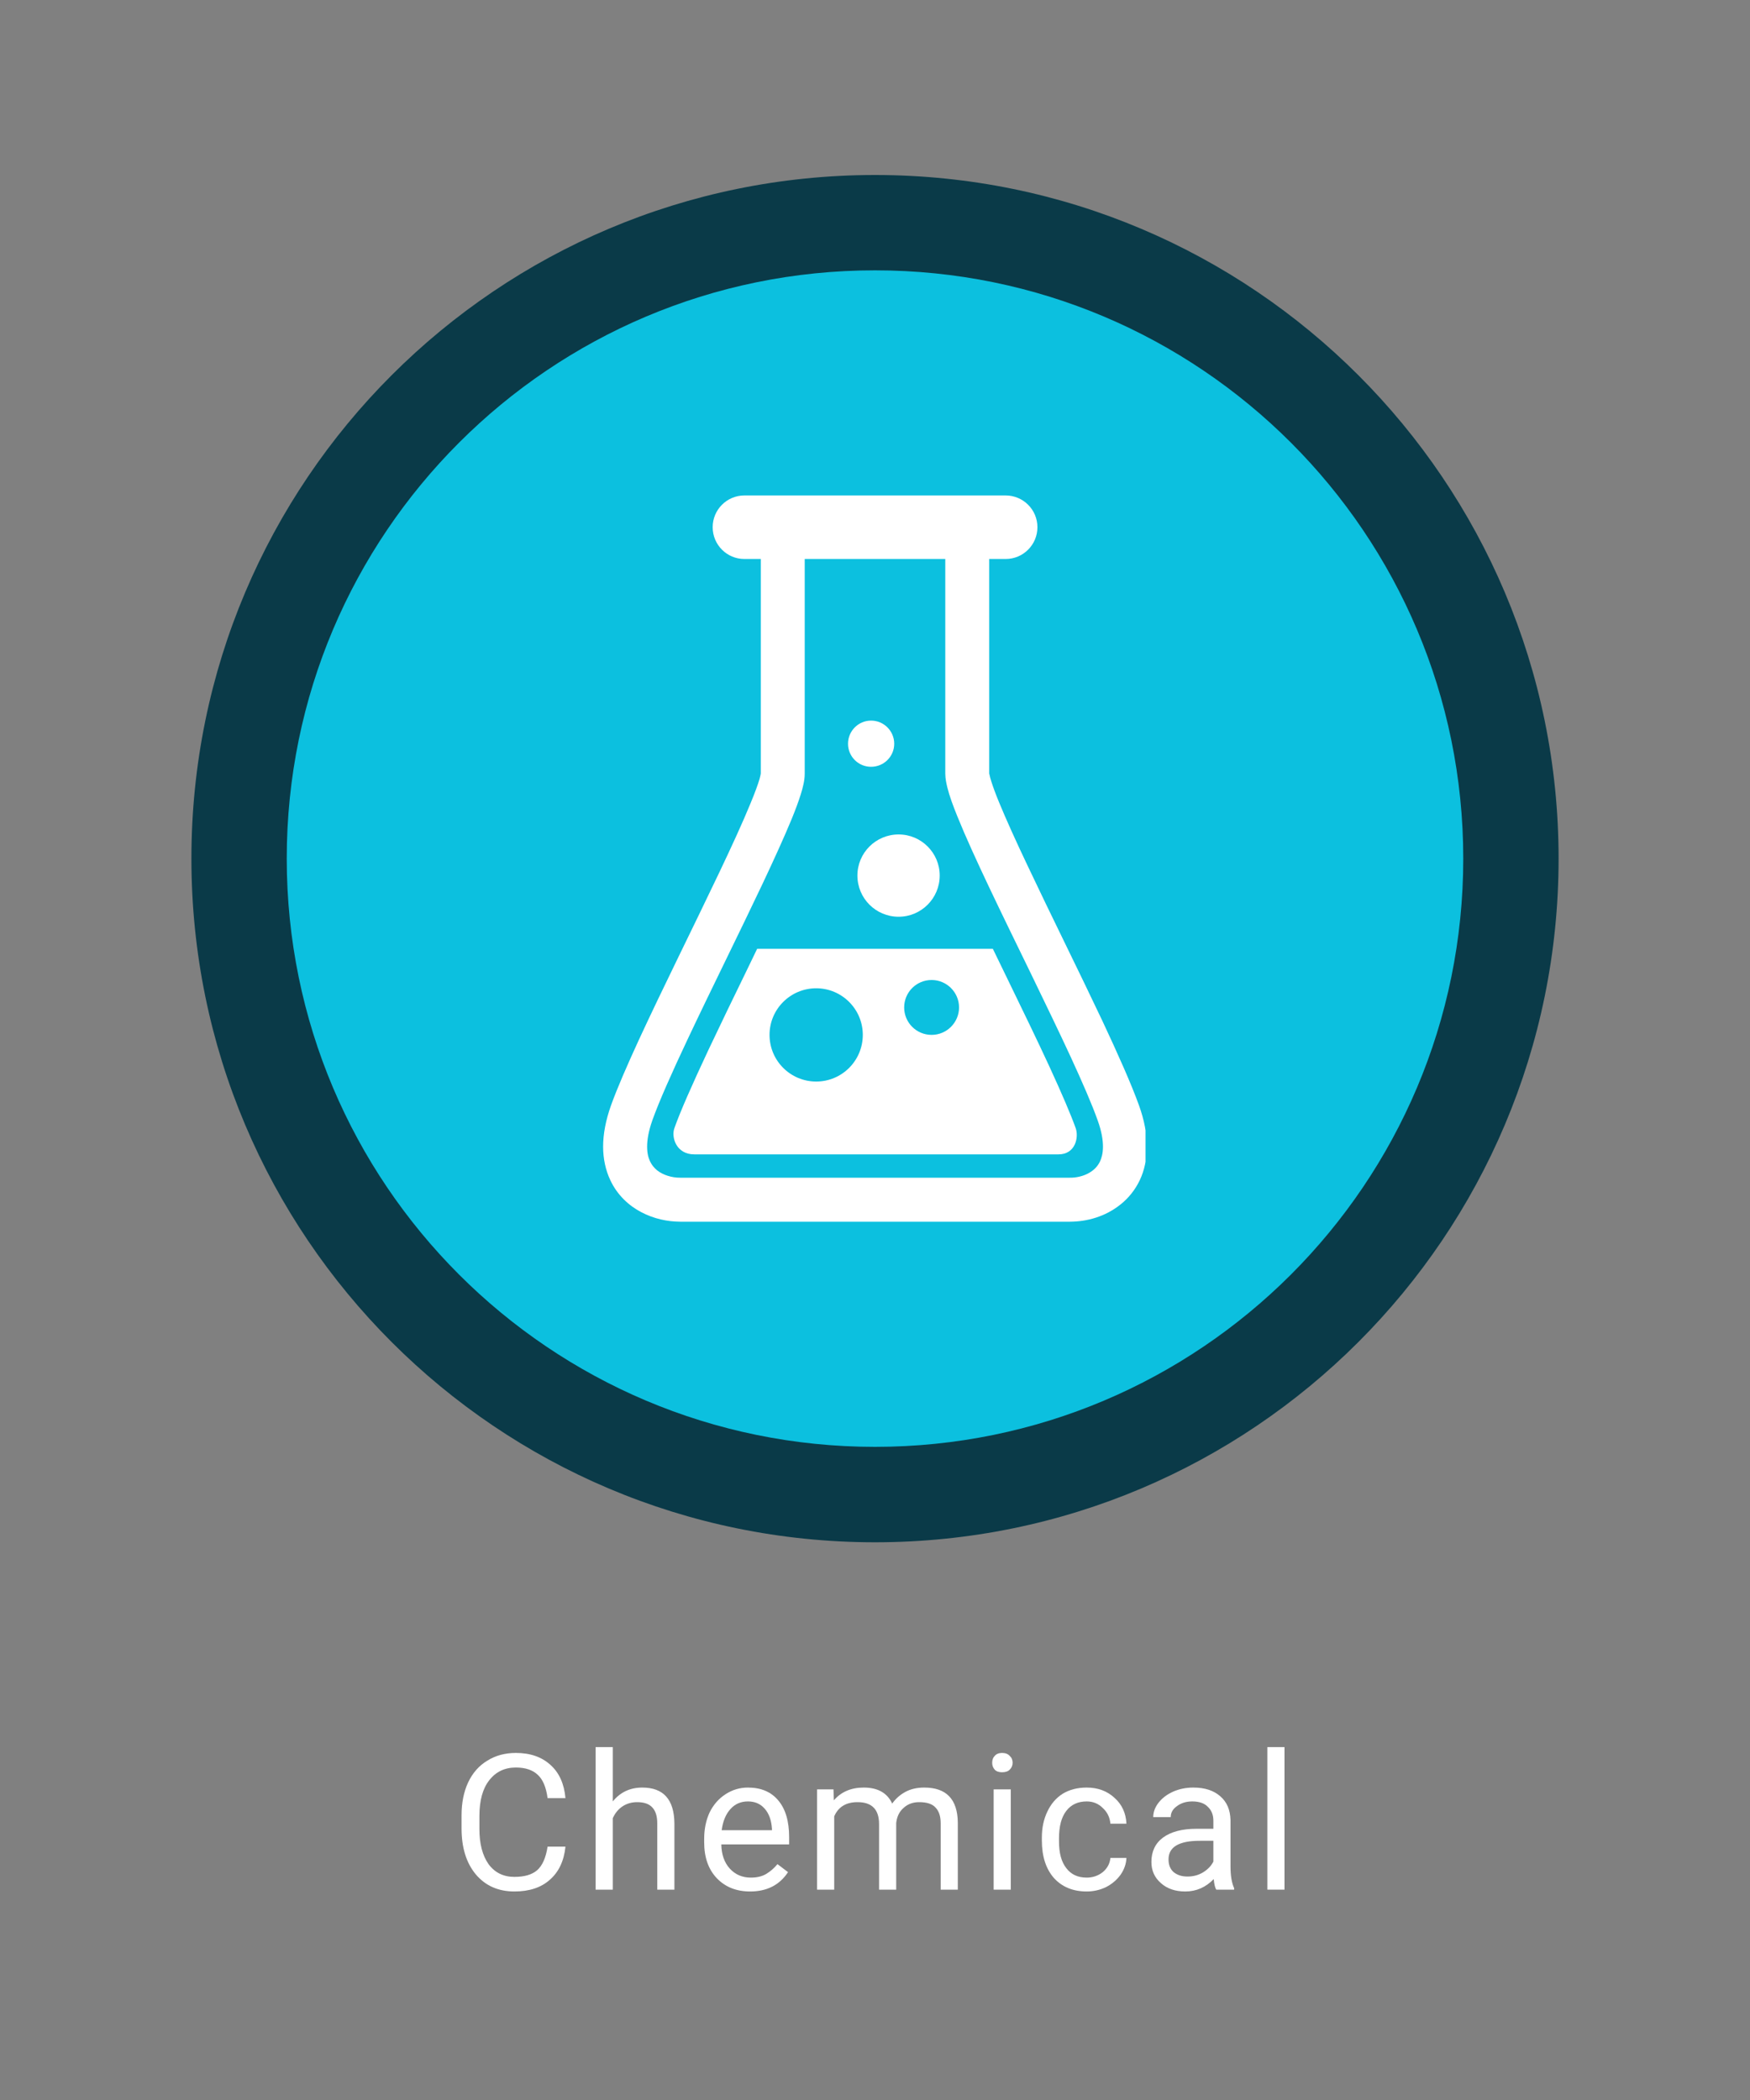 <svg xmlns="http://www.w3.org/2000/svg" xmlns:xlink="http://www.w3.org/1999/xlink" width="100" zoomAndPan="magnify" viewBox="0 0 75 90" height="120" preserveAspectRatio="xMidYMid meet" version="1.0"><rect x="0" y="0" width="75" height="90" fill="#808080" stroke="none"/><defs><g/><clipPath id="b28e2b0d7a"><path d="M 8.203 7.5 L 66.797 7.5 L 66.797 66.098 L 8.203 66.098 Z M 8.203 7.5 " clip-rule="nonzero"/></clipPath><clipPath id="142921a1d2"><path d="M 37.5 7.5 C 21.32 7.5 8.203 20.617 8.203 36.797 C 8.203 52.98 21.32 66.098 37.5 66.098 C 53.68 66.098 66.797 52.98 66.797 36.797 C 66.797 20.617 53.68 7.5 37.5 7.5 Z M 37.5 7.5 " clip-rule="nonzero"/></clipPath><clipPath id="77816f64f9"><path d="M 12.289 11.586 L 62.711 11.586 L 62.711 62.008 L 12.289 62.008 Z M 12.289 11.586 " clip-rule="nonzero"/></clipPath><clipPath id="50b0000384"><path d="M 37.5 11.586 C 23.578 11.586 12.289 22.875 12.289 36.797 C 12.289 50.723 23.578 62.008 37.5 62.008 C 51.422 62.008 62.711 50.723 62.711 36.797 C 62.711 22.875 51.422 11.586 37.5 11.586 Z M 37.5 11.586 " clip-rule="nonzero"/></clipPath><clipPath id="5cbec89496"><path d="M 25.848 21.234 L 49.094 21.234 L 49.094 52.359 L 25.848 52.359 Z M 25.848 21.234 " clip-rule="nonzero"/></clipPath></defs><g clip-path="url(#b28e2b0d7a)"><g clip-path="url(#142921a1d2)"><path fill="#0a3a48" d="M 8.203 7.5 L 66.797 7.5 L 66.797 66.098 L 8.203 66.098 Z M 8.203 7.5 " fill-opacity="1" fill-rule="nonzero"/></g></g><g clip-path="url(#77816f64f9)"><g clip-path="url(#50b0000384)"><path fill="#0cc0df" d="M 12.289 11.586 L 62.711 11.586 L 62.711 62.008 L 12.289 62.008 Z M 12.289 11.586 " fill-opacity="1" fill-rule="nonzero"/></g></g><path fill="#ffffff" d="M 39.926 44.352 C 39.273 44.352 38.75 43.824 38.75 43.176 C 38.75 42.527 39.273 42 39.926 42 C 40.574 42 41.102 42.527 41.102 43.176 C 41.102 43.824 40.574 44.352 39.926 44.352 Z M 34.98 46.352 C 33.875 46.352 32.98 45.457 32.98 44.352 C 32.98 43.25 33.875 42.355 34.98 42.355 C 36.082 42.355 36.977 43.25 36.977 44.352 C 36.977 45.457 36.082 46.352 34.98 46.352 Z M 44.977 45.715 C 44.457 44.59 43.824 43.285 43.273 42.152 L 42.93 41.445 C 42.801 41.18 42.68 40.926 42.551 40.664 L 32.469 40.664 C 32.461 40.664 32.457 40.664 32.449 40.664 C 32.309 40.961 32.168 41.25 32.023 41.547 C 31.449 42.723 30.879 43.902 30.367 44.984 C 29.645 46.523 29.148 47.652 28.902 48.352 C 28.762 48.738 28.98 49.473 29.754 49.473 L 45.363 49.473 C 46.094 49.473 46.238 48.738 46.102 48.352 C 45.891 47.762 45.512 46.879 44.977 45.715 " fill-opacity="1" fill-rule="nonzero"/><path fill="#ffffff" d="M 36.746 37.523 C 36.746 38.5 37.535 39.289 38.512 39.289 C 39.484 39.289 40.273 38.5 40.273 37.523 C 40.273 36.551 39.484 35.762 38.512 35.762 C 37.535 35.762 36.746 36.551 36.746 37.523 " fill-opacity="1" fill-rule="nonzero"/><path fill="#ffffff" d="M 37.332 32.863 C 37.879 32.863 38.324 32.422 38.324 31.875 C 38.324 31.328 37.879 30.883 37.332 30.883 C 36.785 30.883 36.344 31.328 36.344 31.875 C 36.344 32.422 36.785 32.863 37.332 32.863 " fill-opacity="1" fill-rule="nonzero"/><g clip-path="url(#5cbec89496)"><path fill="#ffffff" d="M 47.145 49.773 C 47.035 50.004 46.867 50.164 46.637 50.289 C 46.41 50.41 46.117 50.477 45.855 50.473 L 29.148 50.473 C 28.797 50.477 28.402 50.355 28.156 50.152 C 28.031 50.047 27.934 49.93 27.859 49.773 C 27.785 49.617 27.734 49.418 27.734 49.141 C 27.734 48.852 27.793 48.48 27.957 48.016 C 28.246 47.203 28.801 45.957 29.461 44.559 C 30.453 42.453 31.688 39.977 32.68 37.879 C 33.176 36.828 33.609 35.875 33.93 35.098 C 34.09 34.707 34.219 34.359 34.316 34.051 C 34.363 33.898 34.406 33.754 34.434 33.613 C 34.465 33.469 34.488 33.328 34.488 33.156 C 34.488 32.078 34.488 26.652 34.488 23.957 L 40.512 23.957 C 40.512 26.652 40.512 32.078 40.512 33.156 C 40.516 33.387 40.555 33.559 40.602 33.754 C 40.691 34.113 40.84 34.52 41.035 35 C 41.707 36.668 42.957 39.211 44.176 41.715 C 44.781 42.965 45.379 44.199 45.887 45.297 C 46.391 46.391 46.809 47.352 47.043 48.016 C 47.211 48.48 47.27 48.852 47.27 49.141 C 47.27 49.418 47.215 49.617 47.145 49.773 Z M 48.816 47.379 C 48.48 46.445 47.914 45.18 47.246 43.754 C 46.238 41.621 45.004 39.145 44.027 37.074 C 43.535 36.039 43.113 35.105 42.816 34.383 C 42.668 34.023 42.555 33.715 42.484 33.488 C 42.445 33.371 42.422 33.277 42.41 33.215 L 42.395 33.148 L 42.395 33.145 C 42.395 32.047 42.395 26.645 42.395 23.957 L 43.098 23.957 C 43.852 23.957 44.461 23.348 44.461 22.594 C 44.461 21.844 43.852 21.234 43.098 21.234 L 31.902 21.234 C 31.152 21.234 30.543 21.844 30.543 22.594 C 30.543 23.348 31.152 23.957 31.902 23.957 L 32.605 23.957 C 32.605 26.645 32.605 32.047 32.605 33.145 C 32.605 33.16 32.59 33.25 32.555 33.375 C 32.484 33.617 32.348 33.992 32.16 34.441 C 31.512 36.027 30.273 38.547 29.078 41.008 C 28.477 42.242 27.891 43.461 27.383 44.559 C 26.879 45.656 26.457 46.621 26.184 47.379 C 25.961 48.012 25.848 48.594 25.848 49.141 C 25.848 49.668 25.957 50.156 26.156 50.578 C 26.453 51.215 26.953 51.676 27.488 51.953 C 28.023 52.234 28.598 52.355 29.148 52.359 L 45.855 52.359 C 46.586 52.355 47.371 52.145 48.031 51.613 C 48.359 51.352 48.648 51 48.848 50.578 C 49.047 50.156 49.152 49.668 49.152 49.141 C 49.152 48.594 49.043 48.012 48.816 47.379 " fill-opacity="1" fill-rule="nonzero"/></g><g fill="#ffffff" fill-opacity="1"><g transform="translate(19.312, 80.985)"><g><path d="M 4.922 -1.844 C 4.859 -1.227 4.633 -0.754 4.25 -0.422 C 3.875 -0.086 3.367 0.078 2.734 0.078 C 2.047 0.078 1.492 -0.164 1.078 -0.656 C 0.672 -1.145 0.469 -1.801 0.469 -2.625 L 0.469 -3.188 C 0.469 -3.719 0.562 -4.188 0.75 -4.594 C 0.945 -5.008 1.223 -5.32 1.578 -5.531 C 1.93 -5.75 2.336 -5.859 2.797 -5.859 C 3.41 -5.859 3.906 -5.688 4.281 -5.344 C 4.656 -5.008 4.867 -4.535 4.922 -3.922 L 4.156 -3.922 C 4.094 -4.391 3.953 -4.723 3.734 -4.922 C 3.516 -5.129 3.203 -5.234 2.797 -5.234 C 2.316 -5.234 1.938 -5.051 1.656 -4.688 C 1.375 -4.332 1.234 -3.82 1.234 -3.156 L 1.234 -2.594 C 1.234 -1.969 1.363 -1.469 1.625 -1.094 C 1.895 -0.727 2.266 -0.547 2.734 -0.547 C 3.16 -0.547 3.484 -0.641 3.703 -0.828 C 3.93 -1.023 4.082 -1.363 4.156 -1.844 Z M 4.922 -1.844 "/></g></g></g><g fill="#ffffff" fill-opacity="1"><g transform="translate(24.965, 80.985)"><g><path d="M 1.297 -3.781 C 1.617 -4.176 2.039 -4.375 2.562 -4.375 C 3.469 -4.375 3.926 -3.863 3.938 -2.844 L 3.938 0 L 3.203 0 L 3.203 -2.844 C 3.203 -3.156 3.129 -3.383 2.984 -3.531 C 2.848 -3.676 2.633 -3.75 2.344 -3.75 C 2.102 -3.75 1.891 -3.688 1.703 -3.562 C 1.523 -3.438 1.391 -3.27 1.297 -3.062 L 1.297 0 L 0.562 0 L 0.562 -6.109 L 1.297 -6.109 Z M 1.297 -3.781 "/></g></g></g><g fill="#ffffff" fill-opacity="1"><g transform="translate(29.804, 80.985)"><g><path d="M 2.344 0.078 C 1.758 0.078 1.285 -0.109 0.922 -0.484 C 0.555 -0.867 0.375 -1.383 0.375 -2.031 L 0.375 -2.172 C 0.375 -2.598 0.453 -2.977 0.609 -3.312 C 0.773 -3.645 1.004 -3.906 1.297 -4.094 C 1.586 -4.281 1.906 -4.375 2.25 -4.375 C 2.812 -4.375 3.242 -4.191 3.547 -3.828 C 3.859 -3.461 4.016 -2.938 4.016 -2.25 L 4.016 -1.938 L 1.109 -1.938 C 1.117 -1.508 1.238 -1.164 1.469 -0.906 C 1.707 -0.645 2.008 -0.516 2.375 -0.516 C 2.633 -0.516 2.852 -0.566 3.031 -0.672 C 3.219 -0.785 3.379 -0.926 3.516 -1.094 L 3.969 -0.75 C 3.602 -0.195 3.062 0.078 2.344 0.078 Z M 2.25 -3.781 C 1.945 -3.781 1.695 -3.672 1.5 -3.453 C 1.301 -3.234 1.176 -2.93 1.125 -2.547 L 3.281 -2.547 L 3.281 -2.594 C 3.258 -2.969 3.156 -3.258 2.969 -3.469 C 2.789 -3.676 2.551 -3.781 2.25 -3.781 Z M 2.25 -3.781 "/></g></g></g><g fill="#ffffff" fill-opacity="1"><g transform="translate(34.471, 80.985)"><g><path d="M 1.25 -4.297 L 1.266 -3.828 C 1.578 -4.191 2.004 -4.375 2.547 -4.375 C 3.148 -4.375 3.555 -4.145 3.766 -3.688 C 3.91 -3.895 4.098 -4.062 4.328 -4.188 C 4.555 -4.312 4.828 -4.375 5.141 -4.375 C 6.086 -4.375 6.566 -3.875 6.578 -2.875 L 6.578 0 L 5.844 0 L 5.844 -2.844 C 5.844 -3.145 5.77 -3.367 5.625 -3.516 C 5.488 -3.672 5.254 -3.75 4.922 -3.75 C 4.648 -3.75 4.426 -3.664 4.25 -3.5 C 4.07 -3.344 3.969 -3.129 3.938 -2.859 L 3.938 0 L 3.203 0 L 3.203 -2.812 C 3.203 -3.438 2.895 -3.75 2.281 -3.75 C 1.789 -3.75 1.457 -3.547 1.281 -3.141 L 1.281 0 L 0.547 0 L 0.547 -4.297 Z M 1.25 -4.297 "/></g></g></g><g fill="#ffffff" fill-opacity="1"><g transform="translate(41.96, 80.985)"><g><path d="M 1.359 0 L 0.625 0 L 0.625 -4.297 L 1.359 -4.297 Z M 0.562 -5.438 C 0.562 -5.562 0.598 -5.66 0.672 -5.734 C 0.742 -5.816 0.848 -5.859 0.984 -5.859 C 1.129 -5.859 1.238 -5.816 1.312 -5.734 C 1.395 -5.66 1.438 -5.562 1.438 -5.438 C 1.438 -5.32 1.395 -5.223 1.312 -5.141 C 1.238 -5.066 1.129 -5.031 0.984 -5.031 C 0.848 -5.031 0.742 -5.066 0.672 -5.141 C 0.598 -5.223 0.562 -5.32 0.562 -5.438 Z M 0.562 -5.438 "/></g></g></g><g fill="#ffffff" fill-opacity="1"><g transform="translate(44.292, 80.985)"><g><path d="M 2.281 -0.516 C 2.539 -0.516 2.77 -0.594 2.969 -0.75 C 3.164 -0.914 3.273 -1.117 3.297 -1.359 L 3.984 -1.359 C 3.973 -1.109 3.891 -0.867 3.734 -0.641 C 3.578 -0.422 3.367 -0.242 3.109 -0.109 C 2.848 0.016 2.57 0.078 2.281 0.078 C 1.695 0.078 1.227 -0.113 0.875 -0.5 C 0.531 -0.895 0.359 -1.43 0.359 -2.109 L 0.359 -2.234 C 0.359 -2.648 0.438 -3.02 0.594 -3.344 C 0.75 -3.676 0.969 -3.93 1.25 -4.109 C 1.539 -4.285 1.883 -4.375 2.281 -4.375 C 2.758 -4.375 3.156 -4.227 3.469 -3.938 C 3.789 -3.656 3.961 -3.285 3.984 -2.828 L 3.297 -2.828 C 3.273 -3.098 3.164 -3.32 2.969 -3.5 C 2.781 -3.688 2.551 -3.781 2.281 -3.781 C 1.906 -3.781 1.613 -3.645 1.406 -3.375 C 1.195 -3.102 1.094 -2.711 1.094 -2.203 L 1.094 -2.062 C 1.094 -1.57 1.195 -1.191 1.406 -0.922 C 1.613 -0.648 1.906 -0.516 2.281 -0.516 Z M 2.281 -0.516 "/></g></g></g><g fill="#ffffff" fill-opacity="1"><g transform="translate(48.908, 80.985)"><g><path d="M 3.219 0 C 3.164 -0.082 3.129 -0.234 3.109 -0.453 C 2.766 -0.098 2.359 0.078 1.891 0.078 C 1.461 0.078 1.113 -0.039 0.844 -0.281 C 0.57 -0.52 0.438 -0.82 0.438 -1.188 C 0.438 -1.633 0.602 -1.984 0.938 -2.234 C 1.281 -2.484 1.758 -2.609 2.375 -2.609 L 3.094 -2.609 L 3.094 -2.953 C 3.094 -3.203 3.016 -3.398 2.859 -3.547 C 2.711 -3.703 2.488 -3.781 2.188 -3.781 C 1.926 -3.781 1.707 -3.711 1.531 -3.578 C 1.352 -3.453 1.266 -3.297 1.266 -3.109 L 0.516 -3.109 C 0.516 -3.328 0.594 -3.535 0.75 -3.734 C 0.906 -3.93 1.113 -4.086 1.375 -4.203 C 1.633 -4.316 1.922 -4.375 2.234 -4.375 C 2.723 -4.375 3.109 -4.25 3.391 -4 C 3.672 -3.758 3.816 -3.422 3.828 -2.984 L 3.828 -1 C 3.828 -0.602 3.879 -0.289 3.984 -0.062 L 3.984 0 Z M 1.984 -0.562 C 2.223 -0.562 2.441 -0.617 2.641 -0.734 C 2.848 -0.859 3 -1.016 3.094 -1.203 L 3.094 -2.094 L 2.516 -2.094 C 1.617 -2.094 1.172 -1.828 1.172 -1.297 C 1.172 -1.066 1.242 -0.883 1.391 -0.75 C 1.547 -0.625 1.742 -0.562 1.984 -0.562 Z M 1.984 -0.562 "/></g></g></g><g fill="#ffffff" fill-opacity="1"><g transform="translate(53.691, 80.985)"><g><path d="M 1.359 0 L 0.625 0 L 0.625 -6.109 L 1.359 -6.109 Z M 1.359 0 "/></g></g></g></svg>